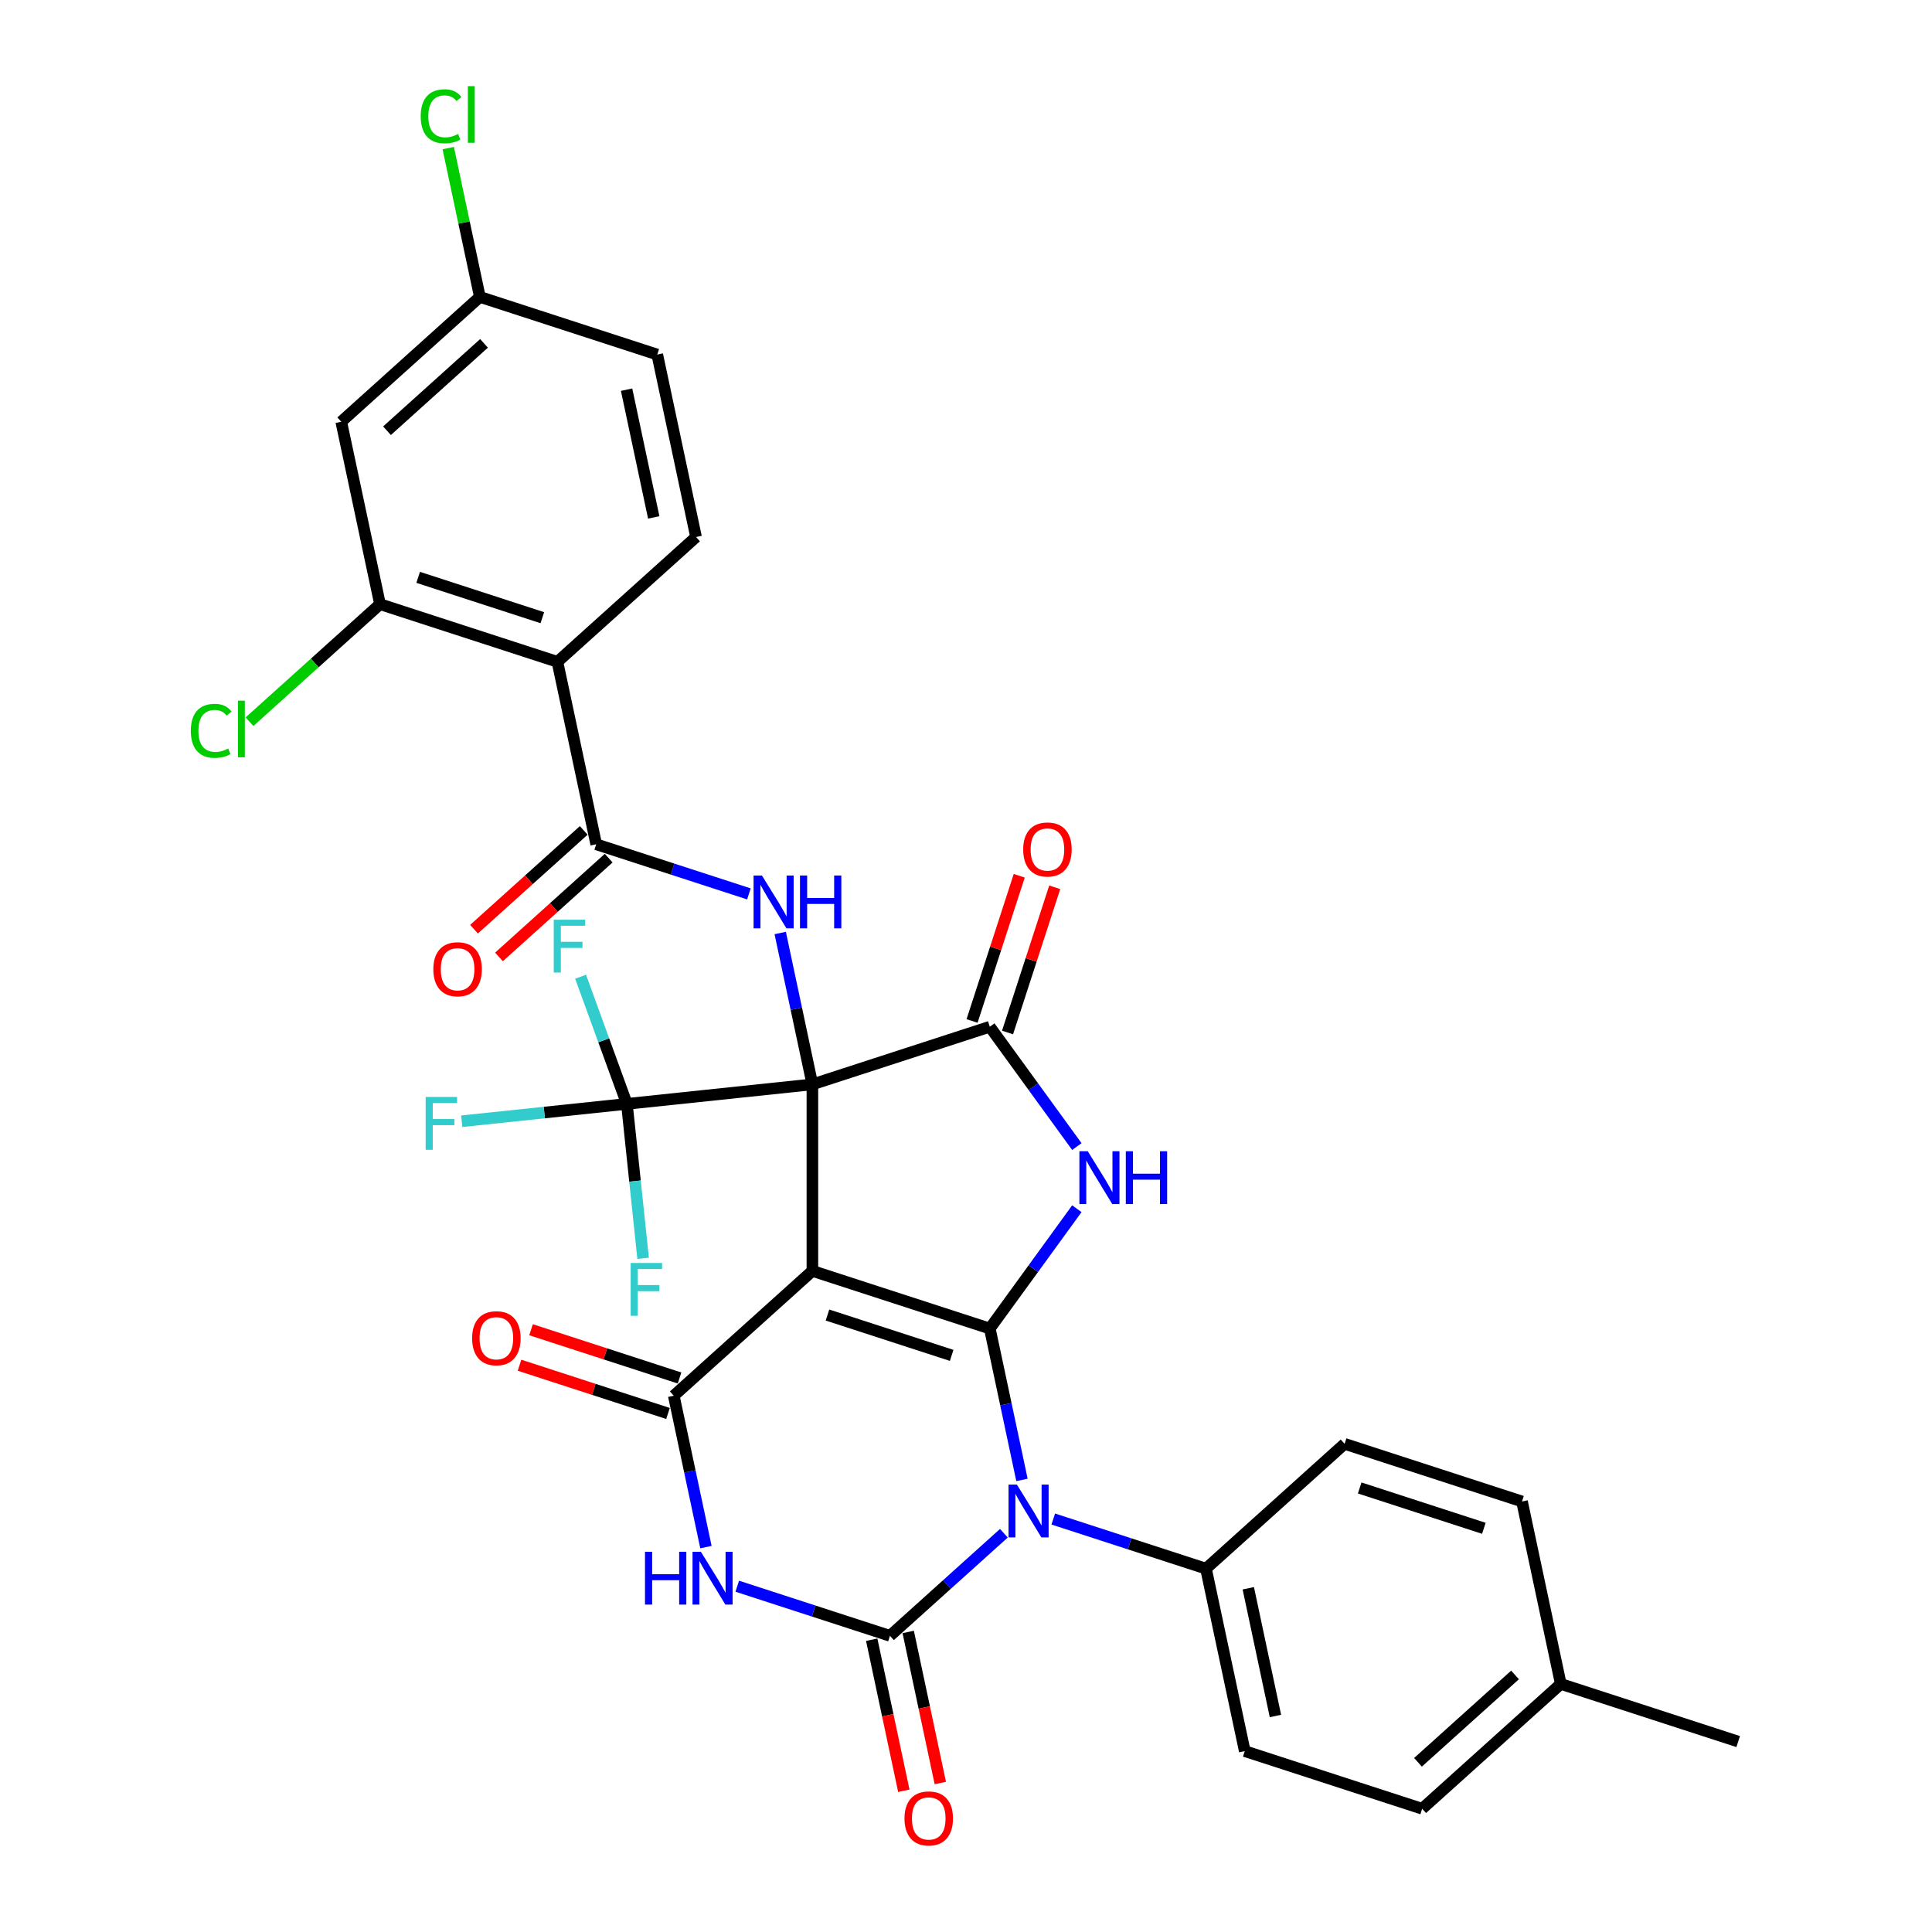 <?xml version='1.0' encoding='iso-8859-1'?>
<svg version='1.1' baseProfile='full'
              xmlns='http://www.w3.org/2000/svg'
                      xmlns:rdkit='http://www.rdkit.org/xml'
                      xmlns:xlink='http://www.w3.org/1999/xlink'
                  xml:space='preserve'
width='1000px' height='1000px' viewBox='0 0 1000 1000'>
<!-- END OF HEADER -->
<rect style='opacity:1.0;fill:#FFFFFF;stroke:none' width='1000' height='1000' x='0' y='0'> </rect>
<path class='bond-0' d='M 420.493,561.273 L 420.493,657.822' style='fill:none;fill-rule:evenodd;stroke:#000000;stroke-width:6px;stroke-linecap:butt;stroke-linejoin:miter;stroke-opacity:1' />
<path class='bond-7' d='M 420.493,561.273 L 512.317,531.438' style='fill:none;fill-rule:evenodd;stroke:#000000;stroke-width:6px;stroke-linecap:butt;stroke-linejoin:miter;stroke-opacity:1' />
<path class='bond-8' d='M 420.493,561.273 L 412.166,522.096' style='fill:none;fill-rule:evenodd;stroke:#000000;stroke-width:6px;stroke-linecap:butt;stroke-linejoin:miter;stroke-opacity:1' />
<path class='bond-8' d='M 412.166,522.096 L 403.838,482.919' style='fill:none;fill-rule:evenodd;stroke:#0000FF;stroke-width:6px;stroke-linecap:butt;stroke-linejoin:miter;stroke-opacity:1' />
<path class='bond-9' d='M 420.493,561.273 L 324.473,571.365' style='fill:none;fill-rule:evenodd;stroke:#000000;stroke-width:6px;stroke-linecap:butt;stroke-linejoin:miter;stroke-opacity:1' />
<path class='bond-1' d='M 420.493,657.822 L 512.317,687.657' style='fill:none;fill-rule:evenodd;stroke:#000000;stroke-width:6px;stroke-linecap:butt;stroke-linejoin:miter;stroke-opacity:1' />
<path class='bond-1' d='M 428.3,680.662 L 492.576,701.546' style='fill:none;fill-rule:evenodd;stroke:#000000;stroke-width:6px;stroke-linecap:butt;stroke-linejoin:miter;stroke-opacity:1' />
<path class='bond-6' d='M 420.493,657.822 L 348.743,722.426' style='fill:none;fill-rule:evenodd;stroke:#000000;stroke-width:6px;stroke-linecap:butt;stroke-linejoin:miter;stroke-opacity:1' />
<path class='bond-2' d='M 512.317,687.657 L 520.644,726.834' style='fill:none;fill-rule:evenodd;stroke:#000000;stroke-width:6px;stroke-linecap:butt;stroke-linejoin:miter;stroke-opacity:1' />
<path class='bond-2' d='M 520.644,726.834 L 528.971,766.011' style='fill:none;fill-rule:evenodd;stroke:#0000FF;stroke-width:6px;stroke-linecap:butt;stroke-linejoin:miter;stroke-opacity:1' />
<path class='bond-33' d='M 512.317,687.657 L 534.848,656.645' style='fill:none;fill-rule:evenodd;stroke:#000000;stroke-width:6px;stroke-linecap:butt;stroke-linejoin:miter;stroke-opacity:1' />
<path class='bond-33' d='M 534.848,656.645 L 557.38,625.632' style='fill:none;fill-rule:evenodd;stroke:#0000FF;stroke-width:6px;stroke-linecap:butt;stroke-linejoin:miter;stroke-opacity:1' />
<path class='bond-13' d='M 545.173,786.25 L 584.693,799.09' style='fill:none;fill-rule:evenodd;stroke:#0000FF;stroke-width:6px;stroke-linecap:butt;stroke-linejoin:miter;stroke-opacity:1' />
<path class='bond-13' d='M 584.693,799.09 L 624.214,811.931' style='fill:none;fill-rule:evenodd;stroke:#000000;stroke-width:6px;stroke-linecap:butt;stroke-linejoin:miter;stroke-opacity:1' />
<path class='bond-34' d='M 519.607,793.606 L 490.124,820.153' style='fill:none;fill-rule:evenodd;stroke:#0000FF;stroke-width:6px;stroke-linecap:butt;stroke-linejoin:miter;stroke-opacity:1' />
<path class='bond-34' d='M 490.124,820.153 L 460.64,846.7' style='fill:none;fill-rule:evenodd;stroke:#000000;stroke-width:6px;stroke-linecap:butt;stroke-linejoin:miter;stroke-opacity:1' />
<path class='bond-3' d='M 460.64,846.7 L 421.12,833.859' style='fill:none;fill-rule:evenodd;stroke:#000000;stroke-width:6px;stroke-linecap:butt;stroke-linejoin:miter;stroke-opacity:1' />
<path class='bond-3' d='M 421.12,833.859 L 381.6,821.018' style='fill:none;fill-rule:evenodd;stroke:#0000FF;stroke-width:6px;stroke-linecap:butt;stroke-linejoin:miter;stroke-opacity:1' />
<path class='bond-15' d='M 451.196,848.707 L 459.507,887.807' style='fill:none;fill-rule:evenodd;stroke:#000000;stroke-width:6px;stroke-linecap:butt;stroke-linejoin:miter;stroke-opacity:1' />
<path class='bond-15' d='M 459.507,887.807 L 467.818,926.907' style='fill:none;fill-rule:evenodd;stroke:#FF0000;stroke-width:6px;stroke-linecap:butt;stroke-linejoin:miter;stroke-opacity:1' />
<path class='bond-15' d='M 470.084,844.693 L 478.395,883.792' style='fill:none;fill-rule:evenodd;stroke:#000000;stroke-width:6px;stroke-linecap:butt;stroke-linejoin:miter;stroke-opacity:1' />
<path class='bond-15' d='M 478.395,883.792 L 486.706,922.892' style='fill:none;fill-rule:evenodd;stroke:#FF0000;stroke-width:6px;stroke-linecap:butt;stroke-linejoin:miter;stroke-opacity:1' />
<path class='bond-4' d='M 557.38,593.462 L 534.848,562.45' style='fill:none;fill-rule:evenodd;stroke:#0000FF;stroke-width:6px;stroke-linecap:butt;stroke-linejoin:miter;stroke-opacity:1' />
<path class='bond-4' d='M 534.848,562.45 L 512.317,531.438' style='fill:none;fill-rule:evenodd;stroke:#000000;stroke-width:6px;stroke-linecap:butt;stroke-linejoin:miter;stroke-opacity:1' />
<path class='bond-5' d='M 365.398,800.78 L 357.071,761.603' style='fill:none;fill-rule:evenodd;stroke:#0000FF;stroke-width:6px;stroke-linecap:butt;stroke-linejoin:miter;stroke-opacity:1' />
<path class='bond-5' d='M 357.071,761.603 L 348.743,722.426' style='fill:none;fill-rule:evenodd;stroke:#000000;stroke-width:6px;stroke-linecap:butt;stroke-linejoin:miter;stroke-opacity:1' />
<path class='bond-17' d='M 351.727,713.243 L 313.298,700.757' style='fill:none;fill-rule:evenodd;stroke:#000000;stroke-width:6px;stroke-linecap:butt;stroke-linejoin:miter;stroke-opacity:1' />
<path class='bond-17' d='M 313.298,700.757 L 274.869,688.27' style='fill:none;fill-rule:evenodd;stroke:#FF0000;stroke-width:6px;stroke-linecap:butt;stroke-linejoin:miter;stroke-opacity:1' />
<path class='bond-17' d='M 345.76,731.608 L 307.331,719.122' style='fill:none;fill-rule:evenodd;stroke:#000000;stroke-width:6px;stroke-linecap:butt;stroke-linejoin:miter;stroke-opacity:1' />
<path class='bond-17' d='M 307.331,719.122 L 268.901,706.635' style='fill:none;fill-rule:evenodd;stroke:#FF0000;stroke-width:6px;stroke-linecap:butt;stroke-linejoin:miter;stroke-opacity:1' />
<path class='bond-18' d='M 521.499,534.421 L 533.709,496.842' style='fill:none;fill-rule:evenodd;stroke:#000000;stroke-width:6px;stroke-linecap:butt;stroke-linejoin:miter;stroke-opacity:1' />
<path class='bond-18' d='M 533.709,496.842 L 545.92,459.262' style='fill:none;fill-rule:evenodd;stroke:#FF0000;stroke-width:6px;stroke-linecap:butt;stroke-linejoin:miter;stroke-opacity:1' />
<path class='bond-18' d='M 503.134,528.454 L 515.345,490.875' style='fill:none;fill-rule:evenodd;stroke:#000000;stroke-width:6px;stroke-linecap:butt;stroke-linejoin:miter;stroke-opacity:1' />
<path class='bond-18' d='M 515.345,490.875 L 527.555,453.295' style='fill:none;fill-rule:evenodd;stroke:#FF0000;stroke-width:6px;stroke-linecap:butt;stroke-linejoin:miter;stroke-opacity:1' />
<path class='bond-10' d='M 387.636,462.68 L 348.116,449.84' style='fill:none;fill-rule:evenodd;stroke:#0000FF;stroke-width:6px;stroke-linecap:butt;stroke-linejoin:miter;stroke-opacity:1' />
<path class='bond-10' d='M 348.116,449.84 L 308.596,436.999' style='fill:none;fill-rule:evenodd;stroke:#000000;stroke-width:6px;stroke-linecap:butt;stroke-linejoin:miter;stroke-opacity:1' />
<path class='bond-20' d='M 324.473,571.365 L 281.735,575.857' style='fill:none;fill-rule:evenodd;stroke:#000000;stroke-width:6px;stroke-linecap:butt;stroke-linejoin:miter;stroke-opacity:1' />
<path class='bond-20' d='M 281.735,575.857 L 238.996,580.349' style='fill:none;fill-rule:evenodd;stroke:#33CCCC;stroke-width:6px;stroke-linecap:butt;stroke-linejoin:miter;stroke-opacity:1' />
<path class='bond-21' d='M 324.473,571.365 L 328.674,611.333' style='fill:none;fill-rule:evenodd;stroke:#000000;stroke-width:6px;stroke-linecap:butt;stroke-linejoin:miter;stroke-opacity:1' />
<path class='bond-21' d='M 328.674,611.333 L 332.875,651.3' style='fill:none;fill-rule:evenodd;stroke:#33CCCC;stroke-width:6px;stroke-linecap:butt;stroke-linejoin:miter;stroke-opacity:1' />
<path class='bond-22' d='M 324.473,571.365 L 312.495,538.461' style='fill:none;fill-rule:evenodd;stroke:#000000;stroke-width:6px;stroke-linecap:butt;stroke-linejoin:miter;stroke-opacity:1' />
<path class='bond-22' d='M 312.495,538.461 L 300.517,505.557' style='fill:none;fill-rule:evenodd;stroke:#33CCCC;stroke-width:6px;stroke-linecap:butt;stroke-linejoin:miter;stroke-opacity:1' />
<path class='bond-11' d='M 308.596,436.999 L 288.522,342.56' style='fill:none;fill-rule:evenodd;stroke:#000000;stroke-width:6px;stroke-linecap:butt;stroke-linejoin:miter;stroke-opacity:1' />
<path class='bond-19' d='M 302.136,429.824 L 273.743,455.388' style='fill:none;fill-rule:evenodd;stroke:#000000;stroke-width:6px;stroke-linecap:butt;stroke-linejoin:miter;stroke-opacity:1' />
<path class='bond-19' d='M 273.743,455.388 L 245.351,480.953' style='fill:none;fill-rule:evenodd;stroke:#FF0000;stroke-width:6px;stroke-linecap:butt;stroke-linejoin:miter;stroke-opacity:1' />
<path class='bond-19' d='M 315.056,444.174 L 286.664,469.738' style='fill:none;fill-rule:evenodd;stroke:#000000;stroke-width:6px;stroke-linecap:butt;stroke-linejoin:miter;stroke-opacity:1' />
<path class='bond-19' d='M 286.664,469.738 L 258.272,495.303' style='fill:none;fill-rule:evenodd;stroke:#FF0000;stroke-width:6px;stroke-linecap:butt;stroke-linejoin:miter;stroke-opacity:1' />
<path class='bond-12' d='M 288.522,342.56 L 196.699,312.724' style='fill:none;fill-rule:evenodd;stroke:#000000;stroke-width:6px;stroke-linecap:butt;stroke-linejoin:miter;stroke-opacity:1' />
<path class='bond-12' d='M 280.716,319.72 L 216.44,298.835' style='fill:none;fill-rule:evenodd;stroke:#000000;stroke-width:6px;stroke-linecap:butt;stroke-linejoin:miter;stroke-opacity:1' />
<path class='bond-14' d='M 288.522,342.56 L 360.272,277.956' style='fill:none;fill-rule:evenodd;stroke:#000000;stroke-width:6px;stroke-linecap:butt;stroke-linejoin:miter;stroke-opacity:1' />
<path class='bond-16' d='M 196.699,312.724 L 176.625,218.285' style='fill:none;fill-rule:evenodd;stroke:#000000;stroke-width:6px;stroke-linecap:butt;stroke-linejoin:miter;stroke-opacity:1' />
<path class='bond-26' d='M 196.699,312.724 L 162.919,343.14' style='fill:none;fill-rule:evenodd;stroke:#000000;stroke-width:6px;stroke-linecap:butt;stroke-linejoin:miter;stroke-opacity:1' />
<path class='bond-26' d='M 162.919,343.14 L 129.139,373.555' style='fill:none;fill-rule:evenodd;stroke:#00CC00;stroke-width:6px;stroke-linecap:butt;stroke-linejoin:miter;stroke-opacity:1' />
<path class='bond-23' d='M 624.214,811.931 L 644.287,906.37' style='fill:none;fill-rule:evenodd;stroke:#000000;stroke-width:6px;stroke-linecap:butt;stroke-linejoin:miter;stroke-opacity:1' />
<path class='bond-23' d='M 646.112,822.082 L 660.164,888.19' style='fill:none;fill-rule:evenodd;stroke:#000000;stroke-width:6px;stroke-linecap:butt;stroke-linejoin:miter;stroke-opacity:1' />
<path class='bond-24' d='M 624.214,811.931 L 695.963,747.328' style='fill:none;fill-rule:evenodd;stroke:#000000;stroke-width:6px;stroke-linecap:butt;stroke-linejoin:miter;stroke-opacity:1' />
<path class='bond-27' d='M 360.272,277.956 L 340.199,183.517' style='fill:none;fill-rule:evenodd;stroke:#000000;stroke-width:6px;stroke-linecap:butt;stroke-linejoin:miter;stroke-opacity:1' />
<path class='bond-27' d='M 338.373,267.805 L 324.322,201.697' style='fill:none;fill-rule:evenodd;stroke:#000000;stroke-width:6px;stroke-linecap:butt;stroke-linejoin:miter;stroke-opacity:1' />
<path class='bond-35' d='M 176.625,218.285 L 248.375,153.682' style='fill:none;fill-rule:evenodd;stroke:#000000;stroke-width:6px;stroke-linecap:butt;stroke-linejoin:miter;stroke-opacity:1' />
<path class='bond-35' d='M 200.309,222.945 L 250.533,177.722' style='fill:none;fill-rule:evenodd;stroke:#000000;stroke-width:6px;stroke-linecap:butt;stroke-linejoin:miter;stroke-opacity:1' />
<path class='bond-29' d='M 644.287,906.37 L 736.111,936.206' style='fill:none;fill-rule:evenodd;stroke:#000000;stroke-width:6px;stroke-linecap:butt;stroke-linejoin:miter;stroke-opacity:1' />
<path class='bond-28' d='M 695.963,747.328 L 787.787,777.163' style='fill:none;fill-rule:evenodd;stroke:#000000;stroke-width:6px;stroke-linecap:butt;stroke-linejoin:miter;stroke-opacity:1' />
<path class='bond-28' d='M 703.77,770.168 L 768.046,791.052' style='fill:none;fill-rule:evenodd;stroke:#000000;stroke-width:6px;stroke-linecap:butt;stroke-linejoin:miter;stroke-opacity:1' />
<path class='bond-25' d='M 248.375,153.682 L 340.199,183.517' style='fill:none;fill-rule:evenodd;stroke:#000000;stroke-width:6px;stroke-linecap:butt;stroke-linejoin:miter;stroke-opacity:1' />
<path class='bond-30' d='M 248.375,153.682 L 240.189,115.171' style='fill:none;fill-rule:evenodd;stroke:#000000;stroke-width:6px;stroke-linecap:butt;stroke-linejoin:miter;stroke-opacity:1' />
<path class='bond-30' d='M 240.189,115.171 L 232.004,76.66' style='fill:none;fill-rule:evenodd;stroke:#00CC00;stroke-width:6px;stroke-linecap:butt;stroke-linejoin:miter;stroke-opacity:1' />
<path class='bond-31' d='M 787.787,777.163 L 807.86,871.602' style='fill:none;fill-rule:evenodd;stroke:#000000;stroke-width:6px;stroke-linecap:butt;stroke-linejoin:miter;stroke-opacity:1' />
<path class='bond-36' d='M 736.111,936.206 L 807.86,871.602' style='fill:none;fill-rule:evenodd;stroke:#000000;stroke-width:6px;stroke-linecap:butt;stroke-linejoin:miter;stroke-opacity:1' />
<path class='bond-36' d='M 733.952,912.165 L 784.177,866.942' style='fill:none;fill-rule:evenodd;stroke:#000000;stroke-width:6px;stroke-linecap:butt;stroke-linejoin:miter;stroke-opacity:1' />
<path class='bond-32' d='M 807.86,871.602 L 899.684,901.437' style='fill:none;fill-rule:evenodd;stroke:#000000;stroke-width:6px;stroke-linecap:butt;stroke-linejoin:miter;stroke-opacity:1' />
<path  class='atom-3' d='M 526.346 768.425
L 535.306 782.907
Q 536.194 784.336, 537.623 786.924
Q 539.052 789.511, 539.129 789.666
L 539.129 768.425
L 542.76 768.425
L 542.76 795.767
L 539.013 795.767
L 529.397 779.933
Q 528.277 778.08, 527.08 775.956
Q 525.921 773.832, 525.574 773.175
L 525.574 795.767
L 522.021 795.767
L 522.021 768.425
L 526.346 768.425
' fill='#0000FF'/>
<path  class='atom-5' d='M 563.023 595.876
L 571.982 610.358
Q 572.871 611.787, 574.299 614.375
Q 575.728 616.962, 575.806 617.117
L 575.806 595.876
L 579.436 595.876
L 579.436 623.219
L 575.69 623.219
L 566.074 607.385
Q 564.954 605.531, 563.756 603.407
Q 562.598 601.283, 562.25 600.626
L 562.25 623.219
L 558.697 623.219
L 558.697 595.876
L 563.023 595.876
' fill='#0000FF'/>
<path  class='atom-5' d='M 582.719 595.876
L 586.426 595.876
L 586.426 607.501
L 600.406 607.501
L 600.406 595.876
L 604.114 595.876
L 604.114 623.219
L 600.406 623.219
L 600.406 610.59
L 586.426 610.59
L 586.426 623.219
L 582.719 623.219
L 582.719 595.876
' fill='#0000FF'/>
<path  class='atom-6' d='M 333.847 803.193
L 337.554 803.193
L 337.554 814.818
L 351.535 814.818
L 351.535 803.193
L 355.242 803.193
L 355.242 830.536
L 351.535 830.536
L 351.535 817.907
L 337.554 817.907
L 337.554 830.536
L 333.847 830.536
L 333.847 803.193
' fill='#0000FF'/>
<path  class='atom-6' d='M 362.773 803.193
L 371.733 817.676
Q 372.621 819.105, 374.05 821.692
Q 375.479 824.28, 375.556 824.434
L 375.556 803.193
L 379.186 803.193
L 379.186 830.536
L 375.44 830.536
L 365.824 814.702
Q 364.704 812.848, 363.507 810.724
Q 362.348 808.6, 362.001 807.944
L 362.001 830.536
L 358.448 830.536
L 358.448 803.193
L 362.773 803.193
' fill='#0000FF'/>
<path  class='atom-9' d='M 394.376 453.163
L 403.335 467.645
Q 404.224 469.074, 405.652 471.661
Q 407.081 474.249, 407.159 474.403
L 407.159 453.163
L 410.789 453.163
L 410.789 480.505
L 407.043 480.505
L 397.426 464.671
Q 396.307 462.817, 395.109 460.693
Q 393.951 458.569, 393.603 457.913
L 393.603 480.505
L 390.05 480.505
L 390.05 453.163
L 394.376 453.163
' fill='#0000FF'/>
<path  class='atom-9' d='M 414.072 453.163
L 417.779 453.163
L 417.779 464.787
L 431.759 464.787
L 431.759 453.163
L 435.467 453.163
L 435.467 480.505
L 431.759 480.505
L 431.759 467.877
L 417.779 467.877
L 417.779 480.505
L 414.072 480.505
L 414.072 453.163
' fill='#0000FF'/>
<path  class='atom-16' d='M 468.163 941.216
Q 468.163 934.651, 471.407 930.982
Q 474.651 927.313, 480.714 927.313
Q 486.777 927.313, 490.021 930.982
Q 493.265 934.651, 493.265 941.216
Q 493.265 947.859, 489.983 951.643
Q 486.7 955.39, 480.714 955.39
Q 474.689 955.39, 471.407 951.643
Q 468.163 947.897, 468.163 941.216
M 480.714 952.3
Q 484.885 952.3, 487.125 949.519
Q 489.403 946.7, 489.403 941.216
Q 489.403 935.848, 487.125 933.145
Q 484.885 930.403, 480.714 930.403
Q 476.543 930.403, 474.265 933.106
Q 472.025 935.809, 472.025 941.216
Q 472.025 946.739, 474.265 949.519
Q 476.543 952.3, 480.714 952.3
' fill='#FF0000'/>
<path  class='atom-18' d='M 244.369 692.668
Q 244.369 686.102, 247.613 682.433
Q 250.857 678.765, 256.92 678.765
Q 262.983 678.765, 266.227 682.433
Q 269.471 686.102, 269.471 692.668
Q 269.471 699.31, 266.189 703.095
Q 262.906 706.841, 256.92 706.841
Q 250.895 706.841, 247.613 703.095
Q 244.369 699.349, 244.369 692.668
M 256.92 703.751
Q 261.091 703.751, 263.331 700.971
Q 265.609 698.152, 265.609 692.668
Q 265.609 687.3, 263.331 684.596
Q 261.091 681.854, 256.92 681.854
Q 252.749 681.854, 250.47 684.558
Q 248.231 687.261, 248.231 692.668
Q 248.231 698.19, 250.47 700.971
Q 252.749 703.751, 256.92 703.751
' fill='#FF0000'/>
<path  class='atom-19' d='M 529.6 439.692
Q 529.6 433.126, 532.844 429.457
Q 536.089 425.789, 542.152 425.789
Q 548.215 425.789, 551.459 429.457
Q 554.703 433.126, 554.703 439.692
Q 554.703 446.334, 551.42 450.119
Q 548.138 453.865, 542.152 453.865
Q 536.127 453.865, 532.844 450.119
Q 529.6 446.373, 529.6 439.692
M 542.152 450.775
Q 546.323 450.775, 548.563 447.995
Q 550.841 445.176, 550.841 439.692
Q 550.841 434.323, 548.563 431.62
Q 546.323 428.878, 542.152 428.878
Q 537.981 428.878, 535.702 431.581
Q 533.462 434.285, 533.462 439.692
Q 533.462 445.214, 535.702 447.995
Q 537.981 450.775, 542.152 450.775
' fill='#FF0000'/>
<path  class='atom-20' d='M 224.295 501.68
Q 224.295 495.114, 227.539 491.446
Q 230.783 487.777, 236.846 487.777
Q 242.91 487.777, 246.154 491.446
Q 249.398 495.114, 249.398 501.68
Q 249.398 508.322, 246.115 512.107
Q 242.832 515.853, 236.846 515.853
Q 230.822 515.853, 227.539 512.107
Q 224.295 508.361, 224.295 501.68
M 236.846 512.764
Q 241.017 512.764, 243.257 509.983
Q 245.536 507.164, 245.536 501.68
Q 245.536 496.312, 243.257 493.608
Q 241.017 490.866, 236.846 490.866
Q 232.675 490.866, 230.397 493.57
Q 228.157 496.273, 228.157 501.68
Q 228.157 507.202, 230.397 509.983
Q 232.675 512.764, 236.846 512.764
' fill='#FF0000'/>
<path  class='atom-21' d='M 220.324 567.786
L 236.583 567.786
L 236.583 570.914
L 223.993 570.914
L 223.993 579.217
L 235.192 579.217
L 235.192 582.384
L 223.993 582.384
L 223.993 595.128
L 220.324 595.128
L 220.324 567.786
' fill='#33CCCC'/>
<path  class='atom-22' d='M 326.436 653.714
L 342.695 653.714
L 342.695 656.842
L 330.105 656.842
L 330.105 665.145
L 341.304 665.145
L 341.304 668.312
L 330.105 668.312
L 330.105 681.056
L 326.436 681.056
L 326.436 653.714
' fill='#33CCCC'/>
<path  class='atom-23' d='M 286.62 476.042
L 302.879 476.042
L 302.879 479.17
L 290.289 479.17
L 290.289 487.473
L 301.488 487.473
L 301.488 490.64
L 290.289 490.64
L 290.289 503.384
L 286.62 503.384
L 286.62 476.042
' fill='#33CCCC'/>
<path  class='atom-27' d='M 98.765 378.274
Q 98.765 371.477, 101.932 367.924
Q 105.137 364.333, 111.201 364.333
Q 116.839 364.333, 119.851 368.311
L 117.303 370.396
Q 115.101 367.5, 111.201 367.5
Q 107.068 367.5, 104.867 370.28
Q 102.704 373.022, 102.704 378.274
Q 102.704 383.681, 104.944 386.462
Q 107.223 389.242, 111.625 389.242
Q 114.638 389.242, 118.152 387.427
L 119.234 390.324
Q 117.805 391.251, 115.642 391.791
Q 113.479 392.332, 111.085 392.332
Q 105.137 392.332, 101.932 388.702
Q 98.765 385.071, 98.765 378.274
' fill='#00CC00'/>
<path  class='atom-27' d='M 123.173 362.672
L 126.726 362.672
L 126.726 391.984
L 123.173 391.984
L 123.173 362.672
' fill='#00CC00'/>
<path  class='atom-31' d='M 217.758 60.189
Q 217.758 53.392, 220.925 49.839
Q 224.131 46.247, 230.194 46.247
Q 235.832 46.247, 238.845 50.225
L 236.296 52.31
Q 234.094 49.414, 230.194 49.414
Q 226.062 49.414, 223.86 52.194
Q 221.698 54.937, 221.698 60.189
Q 221.698 65.596, 223.938 68.376
Q 226.216 71.157, 230.619 71.157
Q 233.631 71.157, 237.145 69.342
L 238.227 72.238
Q 236.798 73.165, 234.635 73.706
Q 232.472 74.246, 230.078 74.246
Q 224.131 74.246, 220.925 70.616
Q 217.758 66.986, 217.758 60.189
' fill='#00CC00'/>
<path  class='atom-31' d='M 242.166 44.586
L 245.719 44.586
L 245.719 73.899
L 242.166 73.899
L 242.166 44.586
' fill='#00CC00'/>
</svg>
